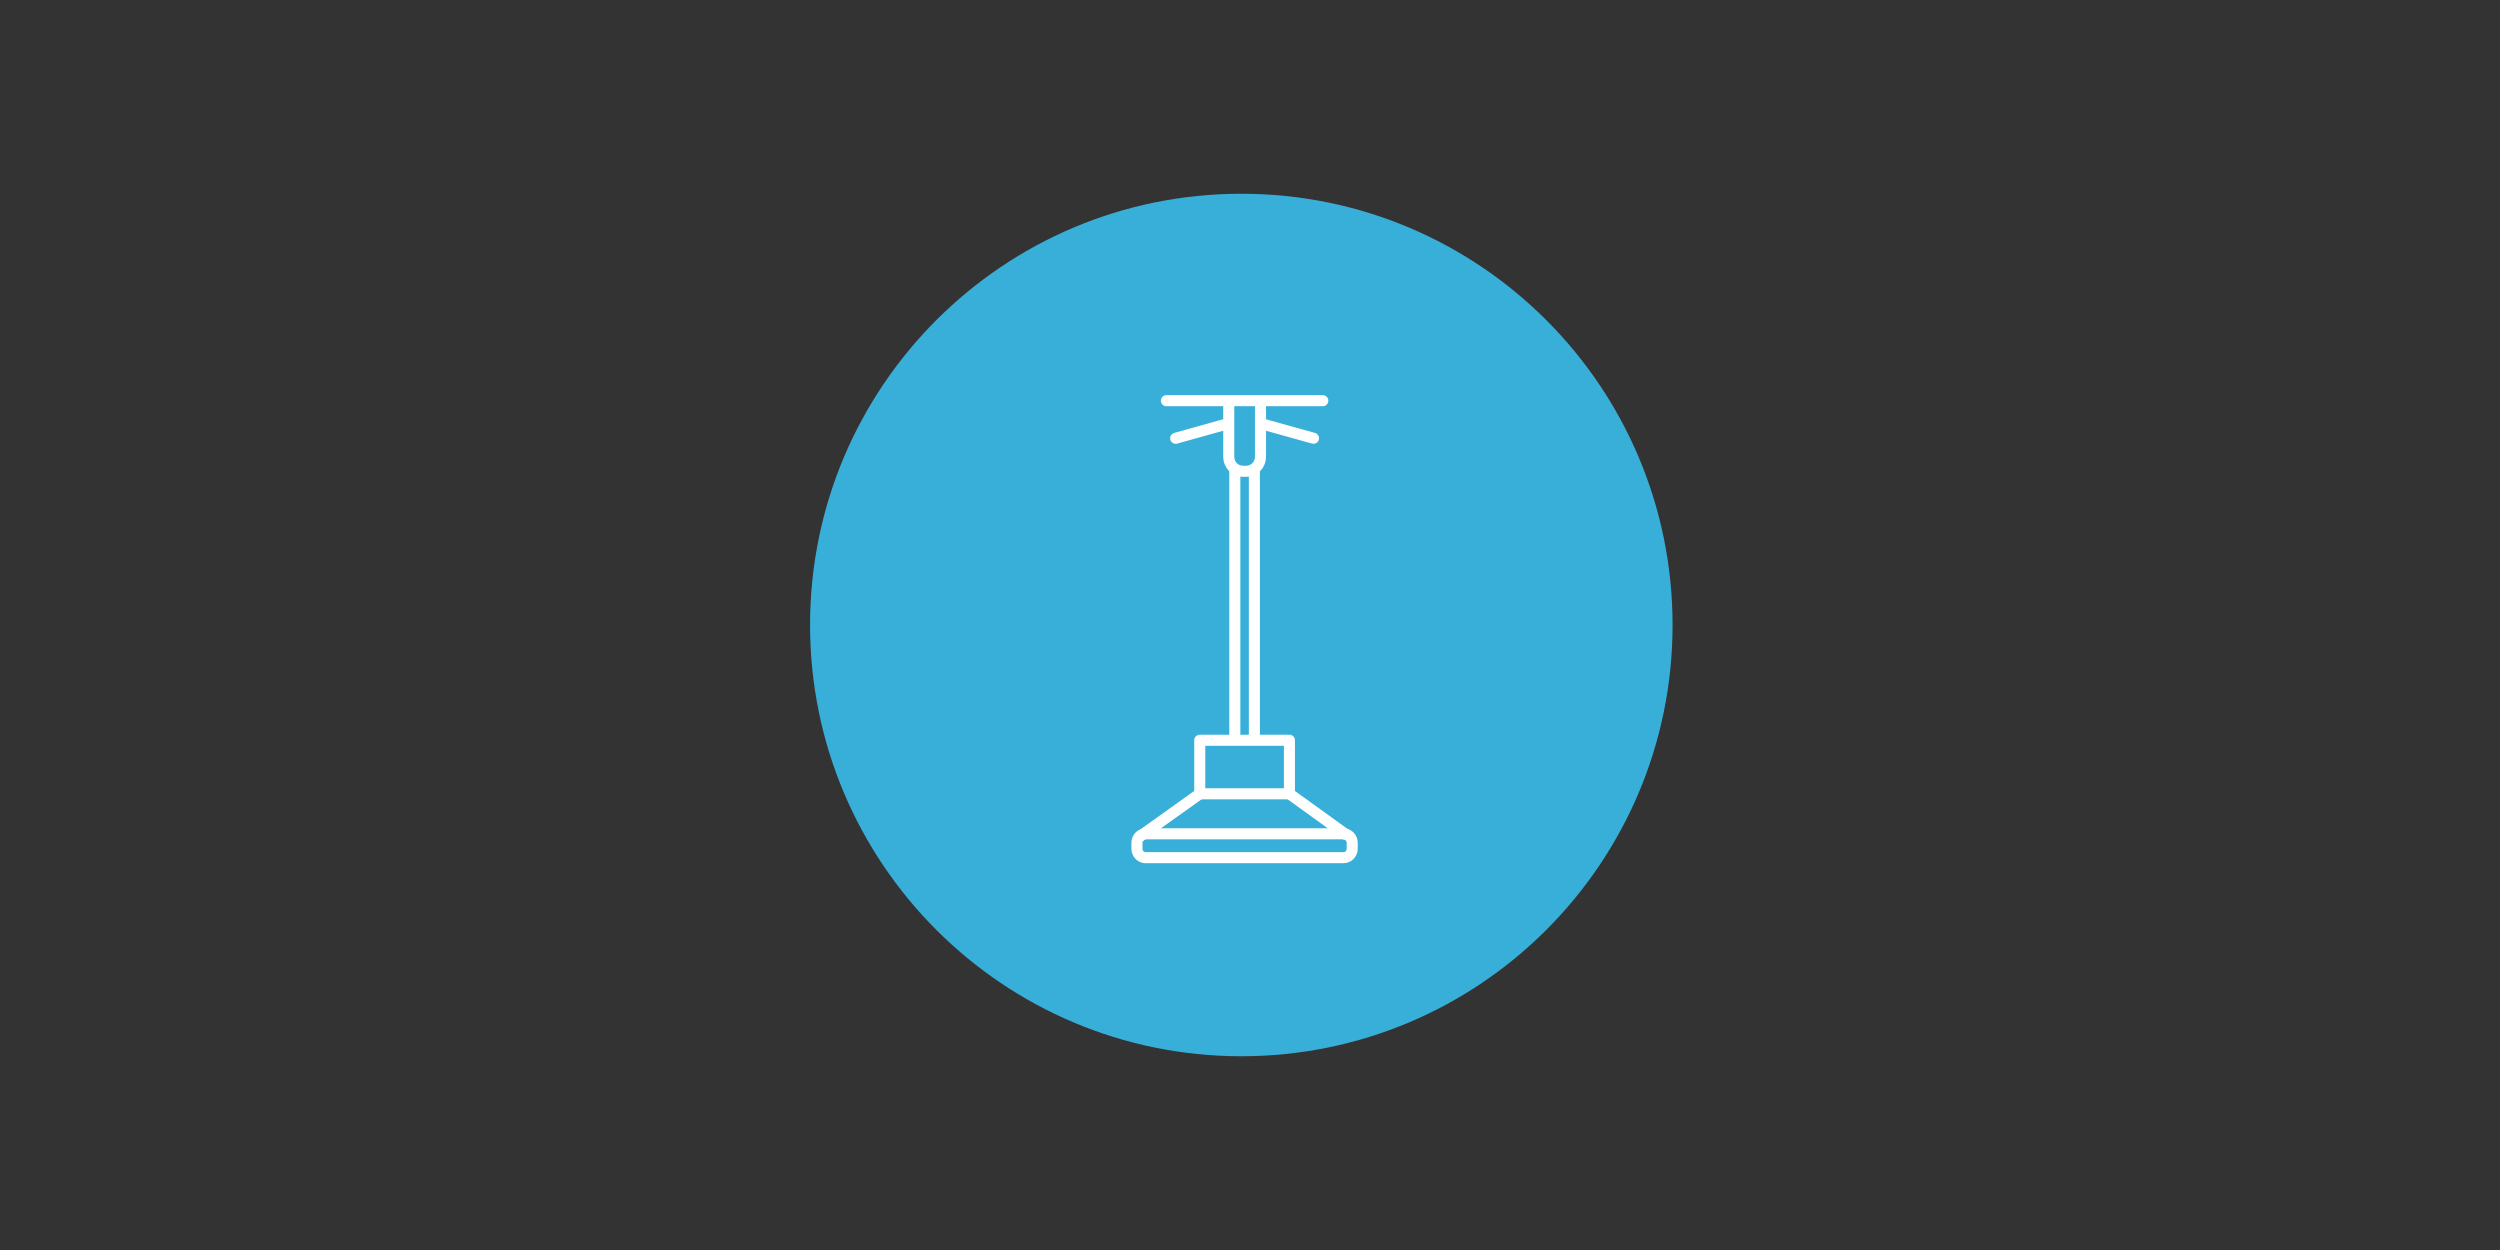 <?xml version="1.0" encoding="UTF-8"?>
<svg id="Layer_4" data-name="Layer 4" xmlns="http://www.w3.org/2000/svg" viewBox="0 0 400 200">
  <rect x="0" y="0" width="400" height="200" fill="#333333" stroke="none"/>
  <defs>
    <style>
      .cls-1, .cls-2, .cls-3 {
        fill: none;
      }

      .cls-1, .cls-4, .cls-3 {
        stroke-width: 0px;
      }

      .cls-2 {
        stroke: #fff;
        stroke-linecap: round;
        stroke-linejoin: round;
        stroke-width: 1.77px;
      }

      .cls-4 {
        fill: #38afd9;
      }

      .cls-4, .cls-3 {
        fill-rule: evenodd;
      }
    </style>
  </defs>
  <path class="cls-4" d="m129.61,100c0-38.11,30.89-69,69-69s69,30.89,69,69-30.89,69-69,69-69-30.89-69-69h0Z"/>
  <line class="cls-2" x1="186.62" y1="64.11" x2="211.65" y2="64.11"/>
  <line class="cls-2" x1="202.13" y1="67.88" x2="210.16" y2="70.12"/>
  <line class="cls-2" x1="196.14" y1="67.88" x2="188.11" y2="70.12"/>
  <path class="cls-2" d="m201.68,65.05v8.04c0,1.28-1.01,2.31-2.27,2.31h-.54c-1.26,0-2.27-1.03-2.27-2.31v-8.04"/>
  <line class="cls-2" x1="197.57" y1="75.42" x2="197.57" y2="118.34"/>
  <line class="cls-2" x1="200.7" y1="75.42" x2="200.7" y2="118.34"/>
  <path class="cls-2" d="m214.95,133.41c.78,0,1.4.64,1.4,1.43v.96c0,.79-.63,1.43-1.4,1.43h-31.64c-.78,0-1.4-.64-1.4-1.43v-.96c0-.79.63-1.43,1.4-1.43h31.64Z"/>
  <polygon class="cls-2" points="191.96 118.44 206.31 118.44 206.31 127.01 191.96 127.01 191.96 118.44 191.96 118.44"/>
  <line class="cls-2" x1="182.4" y1="133.83" x2="191.96" y2="127.01"/>
  <line class="cls-2" x1="215.36" y1="133.54" x2="206.31" y2="127.01"/>
  <polygon class="cls-1" points="179.6 138.37 217.27 138.37 217.27 61.63 179.6 61.63 179.6 138.37 179.6 138.37"/>
  <polygon class="cls-3" points="179.6 61.63 217.27 61.63 217.27 138.37 179.6 138.37 179.6 61.63 179.6 61.63"/>
</svg>